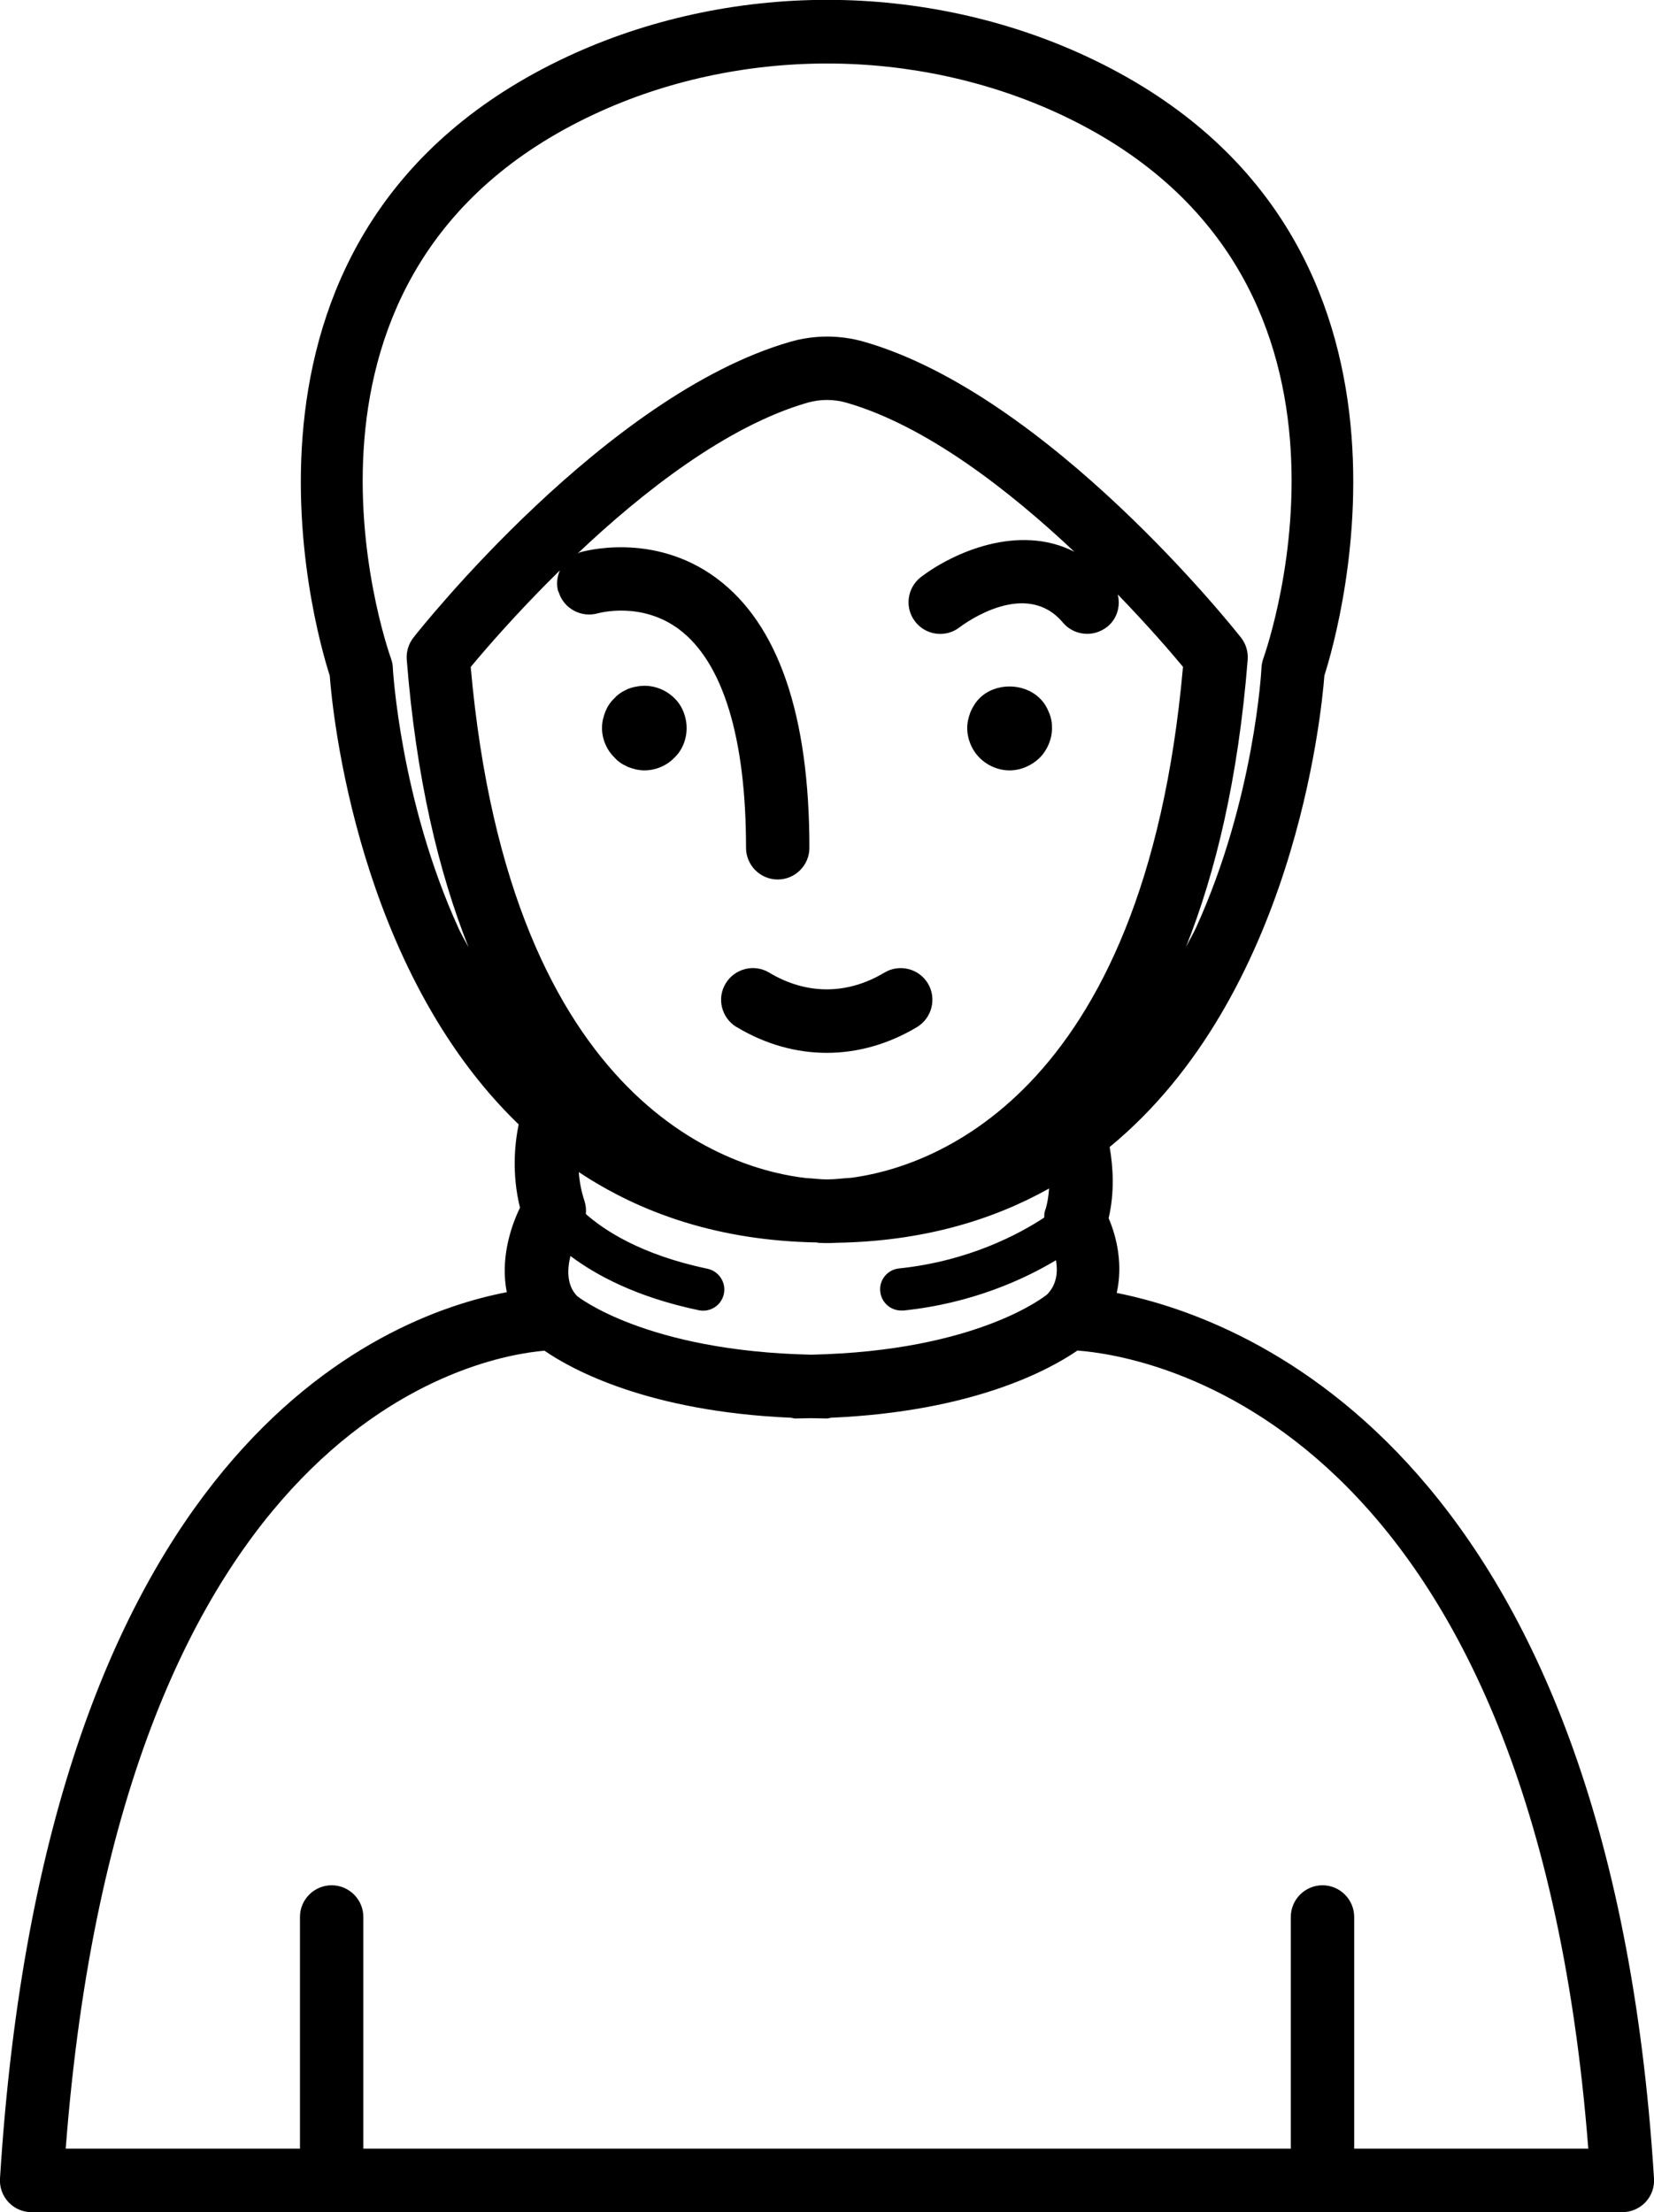 <svg xmlns="http://www.w3.org/2000/svg" id="Layer_2" viewBox="0 0 112.76 150.84"><g id="Layer_1-2"><g><path d="M42.33,52.04c.14,.09,.32,.17,.49,.26,.17,.06,.35,.12,.55,.17,.17,.03,.38,.06,.55,.06,.78,0,1.53-.32,2.05-.86,.55-.52,.84-1.27,.84-2.02s-.29-1.53-.84-2.05c-.66-.66-1.65-.98-2.6-.78-.2,.03-.37,.09-.55,.15-.17,.09-.35,.17-.49,.26-.17,.12-.32,.23-.43,.37-.29,.26-.49,.58-.63,.92-.14,.37-.23,.72-.23,1.12,0,.75,.32,1.5,.86,2.02,.12,.14,.26,.26,.43,.37Z"></path><path d="M68.83,52.53c.75,0,1.5-.32,2.05-.86,.52-.52,.84-1.27,.84-2.02,0-.4-.06-.75-.23-1.12-.14-.35-.34-.66-.61-.92-1.1-1.07-3.03-1.07-4.1,0-.26,.26-.46,.58-.61,.92-.14,.37-.23,.72-.23,1.12,0,.75,.32,1.5,.84,2.02,.55,.55,1.3,.86,2.05,.86Z"></path><path d="M50.22,70.03c1.96,1.18,4.06,1.76,6.15,1.76s4.2-.59,6.15-1.76c1.02-.62,1.35-1.95,.74-2.97-.62-1.03-1.95-1.35-2.97-.74-2.53,1.52-5.32,1.52-7.85,0-1.03-.62-2.35-.28-2.97,.74-.62,1.02-.28,2.35,.74,2.97Z"></path><path d="M0,148.54c-.04,.6,.17,1.18,.58,1.62,.41,.44,.98,.68,1.58,.68H110.6c.6,0,1.17-.25,1.58-.68,.41-.44,.62-1.02,.58-1.62-3.06-49.16-27.59-58.58-36.63-60.38,.43-1.9,.02-3.78-.55-5.09,.41-1.76,.31-3.46,.07-4.86,12.54-10.31,14.43-29.46,14.64-32.15,1.03-3.23,8.88-30.49-16.19-42.2-5.42-2.53-11.54-3.87-17.71-3.87s-12.29,1.34-17.71,3.87C13.6,15.58,21.44,42.84,22.48,46.07c.19,2.56,1.92,20.03,12.88,30.6-.27,1.31-.48,3.36,.09,5.68-.74,1.52-1.32,3.66-.9,5.76C25.95,89.76,3.1,98.82,0,148.54ZM38.08,40.35c.34,1.14,1.53,1.79,2.68,1.47,.12-.03,3-.82,5.56,1.11,2.97,2.25,4.54,7.39,4.54,14.88,0,1.19,.97,2.16,2.16,2.16s2.16-.97,2.16-2.16c0-9.08-2.13-15.27-6.34-18.39-4.34-3.21-9.13-1.81-9.33-1.75-.05,.02-.09,.06-.14,.08,4.42-4.19,10.16-8.69,15.67-10.29,.88-.25,1.8-.25,2.67,0,5.45,1.57,11.13,6.01,15.53,10.16-3.82-1.94-8.28,.07-10.46,1.73-.94,.73-1.12,2.08-.4,3.02,.72,.95,2.08,1.14,3.03,.41,.46-.35,4.56-3.3,7.05-.33,.43,.51,1.04,.77,1.66,.77,.49,0,.98-.17,1.39-.5,.66-.55,.89-1.41,.69-2.19,2.1,2.17,3.68,4.01,4.45,4.94-2.64,29.76-17.64,34.19-22.62,34.84-.56,.03-1.08,.11-1.66,.11-.48,0-.93-.07-1.4-.09-4.71-.53-20.18-4.46-22.88-34.85,.96-1.16,3.17-3.73,6.08-6.59-.19,.45-.26,.95-.11,1.45Zm-11.3,5.19c0-.21-.05-.42-.12-.62-.38-1.07-9.09-26.42,13.85-37.13,4.85-2.27,10.34-3.46,15.88-3.46s11.03,1.2,15.88,3.46c22.94,10.71,14.23,36.05,13.85,37.13-.07,.2-.11,.41-.12,.62,0,.09-.47,8.93-4.45,17.69-.22,.48-.47,.89-.7,1.35,2.04-5.13,3.57-11.54,4.21-19.6,.04-.54-.12-1.08-.46-1.51-.53-.67-13.14-16.54-25.67-20.16-1.66-.48-3.41-.48-5.07,0-12.53,3.62-25.14,19.48-25.67,20.16-.34,.43-.5,.97-.46,1.51,.64,8.08,2.18,14.5,4.22,19.63-.22-.43-.46-.82-.67-1.27-4-8.76-4.49-17.7-4.5-17.79Zm28.95,39.2c.31,.02,.54,.02,.65,.02h.02c.11,0,.34,0,.65-.02,5.76-.1,10.52-1.49,14.47-3.7-.04,.52-.11,1.05-.29,1.56-.05,.14-.03,.28-.04,.42-1.67,1.1-5.11,2.97-9.9,3.47-.79,.08-1.37,.79-1.28,1.58,.08,.74,.7,1.29,1.43,1.29,.05,0,.1,0,.15,0,4.72-.49,8.28-2.16,10.4-3.43,.13,.75,.08,1.63-.6,2.33-.05,.04-4.67,3.87-16.09,4.11-11.3-.24-15.94-3.99-15.95-3.99h0c-.72-.74-.69-1.81-.46-2.74,1.7,1.28,4.46,2.8,8.75,3.7,.1,.02,.2,.03,.3,.03,.67,0,1.27-.47,1.41-1.15,.16-.78-.34-1.54-1.12-1.71-4.58-.96-7.08-2.66-8.29-3.73,.03-.29,0-.59-.09-.88-.23-.69-.35-1.36-.39-1.98,4.27,2.84,9.61,4.69,16.28,4.8Zm-18.61,7.36c1.84,1.27,7.05,4.15,16.81,4.57,.09,.01,.17,.05,.27,.05,.38,0,.73-.02,1.09-.02,.37,0,.71,.02,1.09,.02,.1,0,.18-.04,.27-.05,9.65-.42,14.85-3.24,16.8-4.58,4.62,.34,30.95,4.5,34.83,54.42h-15.96v-15.8c0-1.19-.97-2.16-2.16-2.16s-2.16,.97-2.16,2.16v15.8H24.77v-15.8c0-1.19-.97-2.16-2.16-2.16s-2.16,.97-2.16,2.16v15.8H4.48c3.81-49.67,28.17-54.03,32.63-54.41Z"></path></g></g></svg>